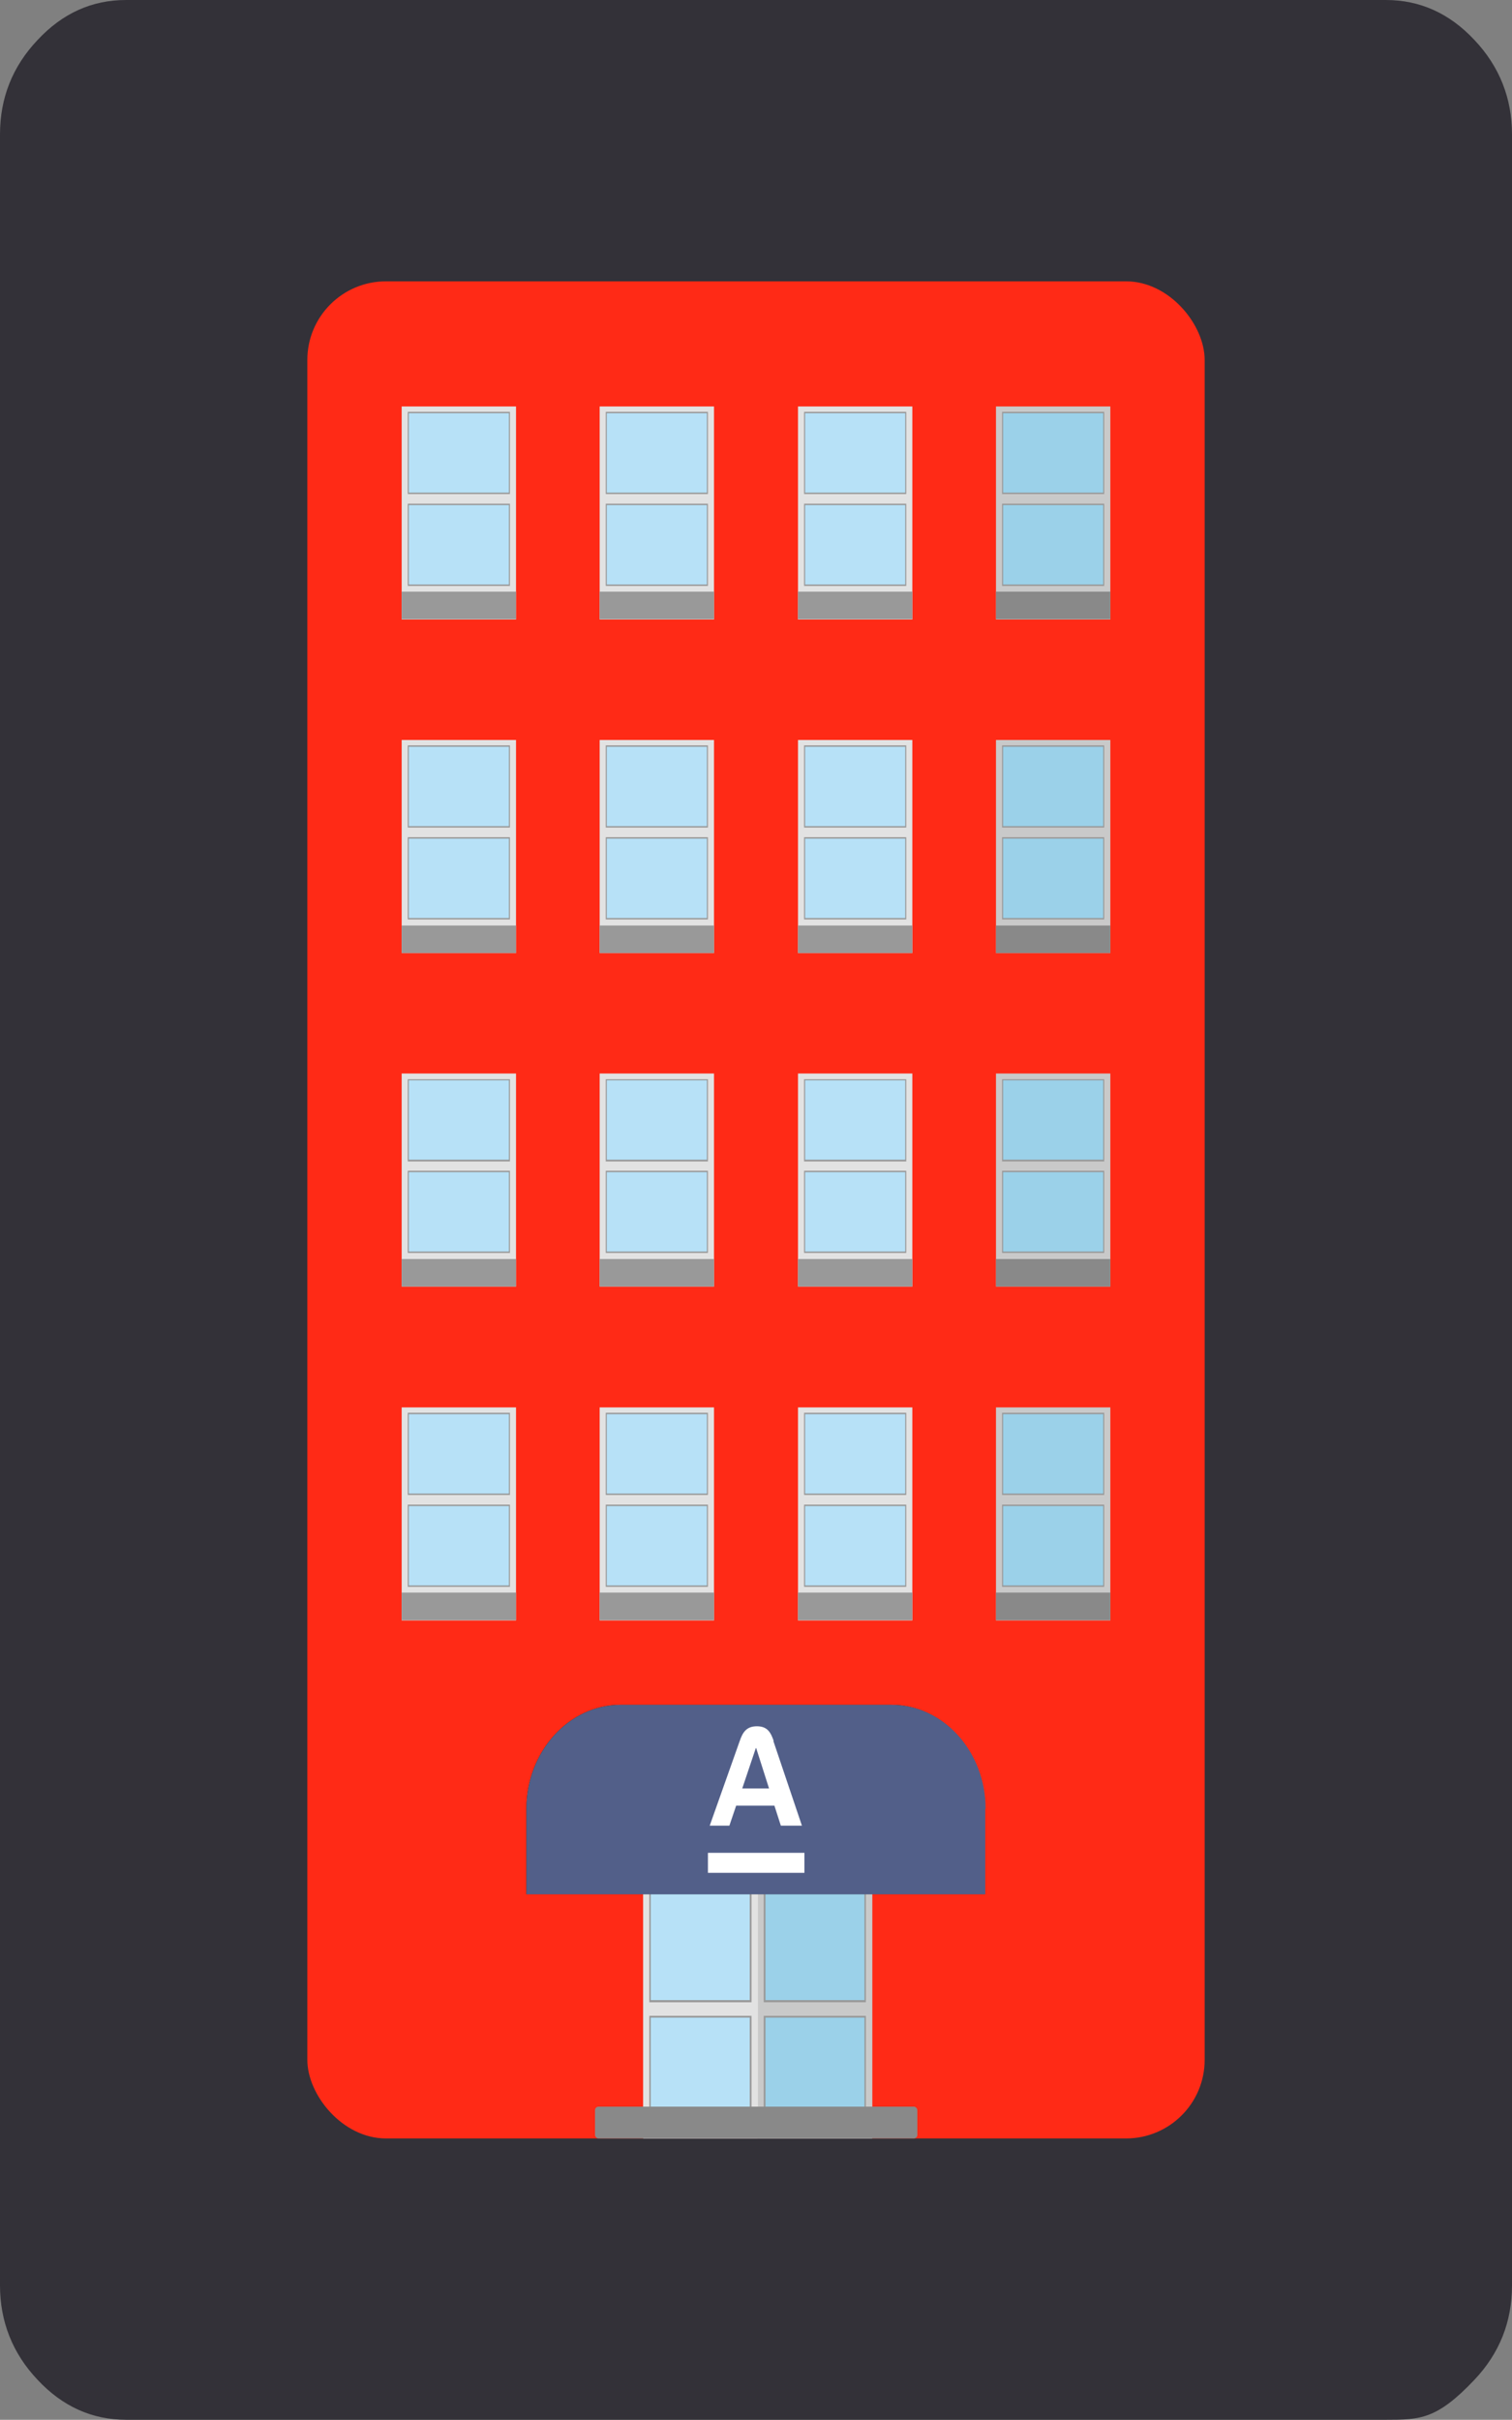 <?xml version="1.0" encoding="UTF-8"?> <svg xmlns="http://www.w3.org/2000/svg" width="423.1" height="676.9"><rect width="100%" height="100%" fill="#808080" stroke="none"/><path d="M35.3 0h352.5c9.5 0 17.8 3.7 24.8 11.2 7 7.4 10.5 16.3 10.5 26.4v601.7q0 15.3-10.5 26.4c-10.5 11.1-15.2 11.2-24.8 11.2H35.3c-9.5 0-17.8-3.7-24.8-11.2-7-7.4-10.5-16.3-10.5-26.4V37.6q0-15.3 10.5-26.4C17.5 3.7 25.7 0 35.3 0" style="fill:#333138;stroke-width:0"></path><rect width="251.1" height="519.5" x="86" y="78.7" rx="22" ry="22" style="fill:#ff2a16;stroke-width:0"></rect><path d="M112.4 113.7h32v59.6h-32z" style="fill:#e2e2e2;stroke-width:0"></path><path d="M114.1 140.9h28.6v23h-28.6z" style="fill:#999;stroke-width:0"></path><path d="M114.4 141.3h28v22.2h-28z" style="fill:#b7e1f7;stroke-width:0"></path><path d="M114.1 115.2h28.6v23h-28.6z" style="fill:#999;stroke-width:0"></path><path d="M114.4 115.6h28v22.2h-28z" style="fill:#b7e1f7;stroke-width:0"></path><path d="M112.4 165.5h32v7.7h-32z" style="fill:#999;stroke-width:0"></path><path d="M167.8 113.7h32v59.6h-32z" style="fill:#e2e2e2;stroke-width:0"></path><path d="M169.5 140.9h28.6v23h-28.6z" style="fill:#999;stroke-width:0"></path><path d="M169.8 141.3h28v22.2h-28z" style="fill:#b7e1f7;stroke-width:0"></path><path d="M169.5 115.2h28.6v23h-28.6z" style="fill:#999;stroke-width:0"></path><path d="M169.8 115.6h28v22.2h-28z" style="fill:#b7e1f7;stroke-width:0"></path><path d="M167.8 165.5h32v7.7h-32z" style="fill:#999;stroke-width:0"></path><path d="M223.3 113.7h32v59.6h-32z" style="fill:#e2e2e2;stroke-width:0"></path><path d="M225 140.9h28.6v23H225z" style="fill:#999;stroke-width:0"></path><path d="M225.3 141.3h28v22.2h-28z" style="fill:#b7e1f7;stroke-width:0"></path><path d="M225 115.2h28.6v23H225z" style="fill:#999;stroke-width:0"></path><path d="M225.3 115.6h28v22.2h-28z" style="fill:#b7e1f7;stroke-width:0"></path><path d="M223.3 165.5h32v7.7h-32z" style="fill:#999;stroke-width:0"></path><path d="M278.7 113.7h32v59.6h-32z" style="fill:#c9c9c9;stroke-width:0"></path><path d="M280.4 140.9H309v23h-28.6z" style="fill:#999;stroke-width:0"></path><path d="M280.7 141.3h28v22.2h-28z" style="fill:#9bd1e9;stroke-width:0"></path><path d="M280.4 115.2H309v23h-28.6z" style="fill:#999;stroke-width:0"></path><path d="M280.7 115.6h28v22.2h-28z" style="fill:#9bd1e9;stroke-width:0"></path><path d="M278.7 165.5h32v7.7h-32z" style="fill:#898989;stroke-width:0"></path><path d="M112.4 207h32v59.6h-32z" style="fill:#e2e2e2;stroke-width:0"></path><path d="M114.1 234.2h28.6v23h-28.6z" style="fill:#999;stroke-width:0"></path><path d="M114.4 234.6h28v22.2h-28z" style="fill:#b7e1f7;stroke-width:0"></path><path d="M114.1 208.5h28.6v23h-28.6z" style="fill:#999;stroke-width:0"></path><path d="M114.4 208.9h28v22.2h-28z" style="fill:#b7e1f7;stroke-width:0"></path><path d="M112.4 258.9h32v7.7h-32z" style="fill:#999;stroke-width:0"></path><path d="M167.8 207h32v59.6h-32z" style="fill:#e2e2e2;stroke-width:0"></path><path d="M169.5 234.2h28.6v23h-28.6z" style="fill:#999;stroke-width:0"></path><path d="M169.8 234.6h28v22.2h-28z" style="fill:#b7e1f7;stroke-width:0"></path><path d="M169.5 208.5h28.6v23h-28.6z" style="fill:#999;stroke-width:0"></path><path d="M169.8 208.9h28v22.2h-28z" style="fill:#b7e1f7;stroke-width:0"></path><path d="M167.8 258.9h32v7.7h-32z" style="fill:#999;stroke-width:0"></path><path d="M223.3 207h32v59.6h-32z" style="fill:#e2e2e2;stroke-width:0"></path><path d="M225 234.2h28.6v23H225z" style="fill:#999;stroke-width:0"></path><path d="M225.3 234.6h28v22.2h-28z" style="fill:#b7e1f7;stroke-width:0"></path><path d="M225 208.5h28.6v23H225z" style="fill:#999;stroke-width:0"></path><path d="M225.3 208.9h28v22.2h-28z" style="fill:#b7e1f7;stroke-width:0"></path><path d="M223.3 258.9h32v7.7h-32z" style="fill:#999;stroke-width:0"></path><path d="M278.7 207h32v59.6h-32z" style="fill:#c9c9c9;stroke-width:0"></path><path d="M280.4 234.2H309v23h-28.6z" style="fill:#999;stroke-width:0"></path><path d="M280.7 234.6h28v22.2h-28z" style="fill:#9bd1e9;stroke-width:0"></path><path d="M280.4 208.5H309v23h-28.6z" style="fill:#999;stroke-width:0"></path><path d="M280.7 208.9h28v22.2h-28z" style="fill:#9bd1e9;stroke-width:0"></path><path d="M278.7 258.9h32v7.7h-32z" style="fill:#898989;stroke-width:0"></path><path d="M112.4 300.3h32v59.6h-32z" style="fill:#e2e2e2;stroke-width:0"></path><path d="M114.1 327.5h28.6v23h-28.6z" style="fill:#999;stroke-width:0"></path><path d="M114.4 327.9h28v22.2h-28z" style="fill:#b7e1f7;stroke-width:0"></path><path d="M114.1 301.9h28.6v23h-28.6z" style="fill:#999;stroke-width:0"></path><path d="M114.4 302.2h28v22.2h-28z" style="fill:#b7e1f7;stroke-width:0"></path><path d="M112.4 352.2h32v7.7h-32z" style="fill:#999;stroke-width:0"></path><path d="M167.8 300.3h32v59.6h-32z" style="fill:#e2e2e2;stroke-width:0"></path><path d="M169.5 327.5h28.6v23h-28.6z" style="fill:#999;stroke-width:0"></path><path d="M169.8 327.9h28v22.2h-28z" style="fill:#b7e1f7;stroke-width:0"></path><path d="M169.5 301.9h28.6v23h-28.6z" style="fill:#999;stroke-width:0"></path><path d="M169.8 302.2h28v22.2h-28z" style="fill:#b7e1f7;stroke-width:0"></path><path d="M167.8 352.2h32v7.7h-32z" style="fill:#999;stroke-width:0"></path><path d="M223.3 300.3h32v59.6h-32z" style="fill:#e2e2e2;stroke-width:0"></path><path d="M225 327.5h28.6v23H225z" style="fill:#999;stroke-width:0"></path><path d="M225.3 327.9h28v22.2h-28z" style="fill:#b7e1f7;stroke-width:0"></path><path d="M225 301.9h28.6v23H225z" style="fill:#999;stroke-width:0"></path><path d="M225.3 302.2h28v22.2h-28z" style="fill:#b7e1f7;stroke-width:0"></path><path d="M223.3 352.2h32v7.7h-32z" style="fill:#999;stroke-width:0"></path><path d="M278.7 300.3h32v59.6h-32z" style="fill:#c9c9c9;stroke-width:0"></path><path d="M280.4 327.5H309v23h-28.6z" style="fill:#999;stroke-width:0"></path><path d="M280.7 327.9h28v22.2h-28z" style="fill:#9bd1e9;stroke-width:0"></path><path d="M280.4 301.9H309v23h-28.6z" style="fill:#999;stroke-width:0"></path><path d="M280.7 302.2h28v22.2h-28z" style="fill:#9bd1e9;stroke-width:0"></path><path d="M278.7 352.2h32v7.7h-32z" style="fill:#898989;stroke-width:0"></path><path d="M112.4 393.7h32v59.6h-32z" style="fill:#e2e2e2;stroke-width:0"></path><path d="M114.1 420.9h28.6v23h-28.6z" style="fill:#999;stroke-width:0"></path><path d="M114.4 421.3h28v22.2h-28z" style="fill:#b7e1f7;stroke-width:0"></path><path d="M114.1 395.2h28.6v23h-28.6z" style="fill:#999;stroke-width:0"></path><path d="M114.4 395.6h28v22.2h-28z" style="fill:#b7e1f7;stroke-width:0"></path><path d="M112.4 445.5h32v7.7h-32z" style="fill:#999;stroke-width:0"></path><path d="M167.8 393.7h32v59.6h-32z" style="fill:#e2e2e2;stroke-width:0"></path><path d="M169.5 420.9h28.6v23h-28.6z" style="fill:#999;stroke-width:0"></path><path d="M169.8 421.3h28v22.2h-28z" style="fill:#b7e1f7;stroke-width:0"></path><path d="M169.5 395.2h28.6v23h-28.6z" style="fill:#999;stroke-width:0"></path><path d="M169.8 395.6h28v22.2h-28z" style="fill:#b7e1f7;stroke-width:0"></path><path d="M167.8 445.5h32v7.7h-32z" style="fill:#999;stroke-width:0"></path><path d="M223.3 393.7h32v59.6h-32z" style="fill:#e2e2e2;stroke-width:0"></path><path d="M225 420.9h28.6v23H225z" style="fill:#999;stroke-width:0"></path><path d="M225.3 421.3h28v22.2h-28z" style="fill:#b7e1f7;stroke-width:0"></path><path d="M225 395.2h28.6v23H225z" style="fill:#999;stroke-width:0"></path><path d="M225.3 395.6h28v22.2h-28z" style="fill:#b7e1f7;stroke-width:0"></path><path d="M223.3 445.5h32v7.7h-32z" style="fill:#999;stroke-width:0"></path><path d="M278.7 393.7h32v59.6h-32z" style="fill:#c9c9c9;stroke-width:0"></path><path d="M280.4 420.9H309v23h-28.6z" style="fill:#999;stroke-width:0"></path><path d="M280.7 421.3h28v22.2h-28z" style="fill:#9bd1e9;stroke-width:0"></path><path d="M280.4 395.2H309v23h-28.6z" style="fill:#999;stroke-width:0"></path><path d="M280.7 395.6h28v22.2h-28z" style="fill:#9bd1e9;stroke-width:0"></path><path d="M278.7 445.5h32v7.7h-32z" style="fill:#898989;stroke-width:0"></path><path d="M212 514.7h-32v83.5h64v-83.5z" style="fill:#e2e2e2;stroke-width:0"></path><path d="M180 514.7h32v83.5h-32z" style="fill:#e2e2e2;stroke-width:0" transform="rotate(180 196 556.45)"></path><path d="M181.7 563.8h28.6V596h-28.6z" style="fill:#999;stroke-width:0" transform="rotate(180 196 579.95)"></path><path d="M182.2 564.4h27.7v31.1h-27.7z" style="fill:#b7e1f7;stroke-width:0" transform="rotate(180 196 579.95)"></path><path d="M181.7 527.8h28.6V560h-28.6z" style="fill:#999;stroke-width:0" transform="rotate(180 196 543.95)"></path><path d="M182.2 528.4h27.7v31.1h-27.7z" style="fill:#b7e1f7;stroke-width:0" transform="rotate(180 196 543.95)"></path><path d="M180 514.7h32v10.8h-32z" style="fill:#999;stroke-width:0" transform="rotate(180 196 520.1)"></path><path d="M212 514.7h32v83.5h-32z" style="fill:#c9c9c9;stroke-width:0" transform="rotate(180 228.05 556.45)"></path><path d="M213.8 563.8h28.6V596h-28.6z" style="fill:#999;stroke-width:0" transform="rotate(180 228.05 579.95)"></path><path d="M214.2 564.4h27.7v31.1h-27.7z" style="fill:#9bd1e9;stroke-width:0" transform="rotate(180 228.05 579.95)"></path><path d="M213.8 527.8h28.6V560h-28.6z" style="fill:#999;stroke-width:0" transform="rotate(180 228.05 543.95)"></path><path d="M214.2 528.4h27.7v31.1h-27.7z" style="fill:#9bd1e9;stroke-width:0" transform="rotate(180 228.05 543.95)"></path><path d="M212 514.7h32v10.8h-32z" style="fill:#898989;stroke-width:0" transform="rotate(180 228.05 520.1)"></path><path d="M249.5 476.9h-75.9c-14.4 0-26.3 13.1-26.3 29.1v23.9h128.4V506c0-16-11.8-29.1-26.3-29.1Z" style="fill:#162300;stroke-width:0"></path><path d="M173.6 476.9c-14.4 0-26.3 13.1-26.3 29.1v23.9h64.6v-53zM275.8 506c0-16-11.8-29.1-26.3-29.1h-37.6v53h63.8V506Z" style="fill:#525f89;stroke-width:0"></path><rect width="90.2" height="8.9" x="166.5" y="589.3" rx="1" ry="1" style="fill:#898989;stroke-width:0"></rect><path d="M198.1 518.3h27v5.6h-27zM216.5 487c-.8-2.3-1.7-4.1-4.7-4.1s-4 1.8-4.8 4.1l-8.4 23.7h5.5l1.9-5.6h10.7l1.8 5.6h5.9l-8-23.7Zm-8.8 13.3 3.8-11.3h.1l3.6 11.3z" style="fill:#fff;stroke-width:0"></path></svg> 